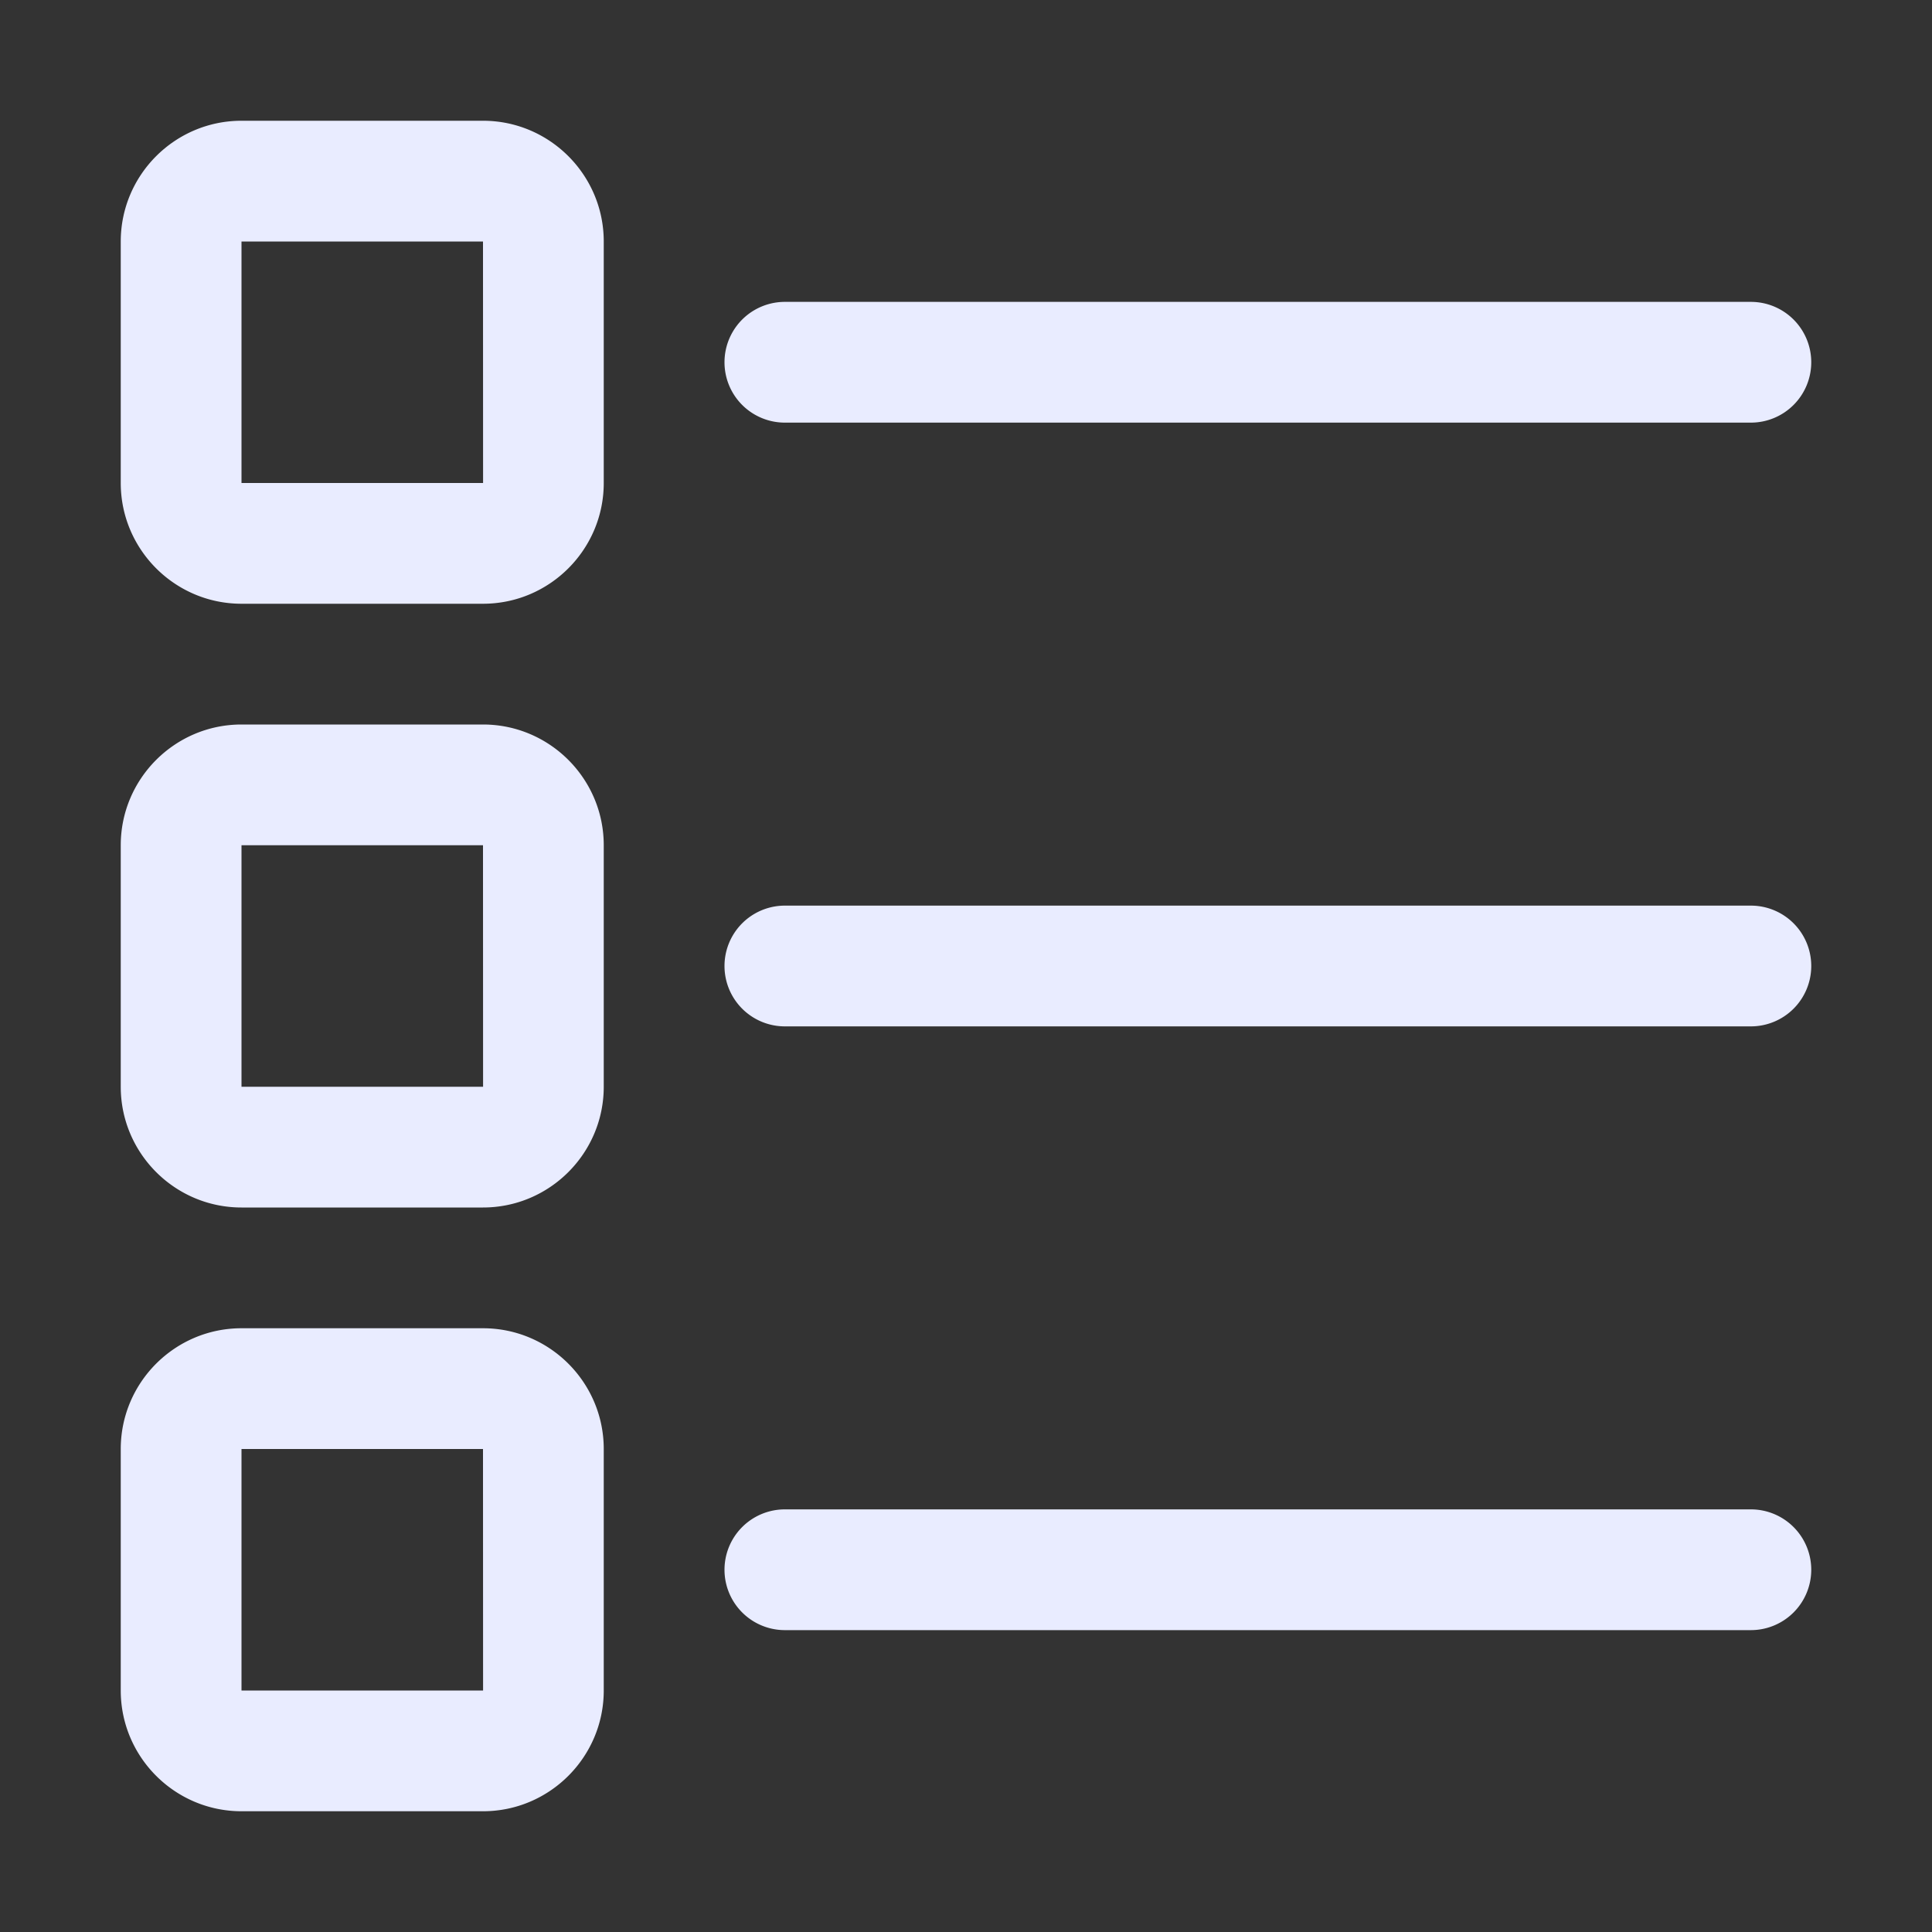 <svg width="24" height="24" fill="none" xmlns="http://www.w3.org/2000/svg"><rect width="100%" height="100%" fill="#333333" stroke="none"/><path d="M6 7.5H3c-.827 0-1.5-.673-1.5-1.5V3c0-.827.673-1.5 1.5-1.5h3c.827 0 1.5.673 1.5 1.5v3c0 .827-.673 1.5-1.5 1.5zM3 3v3h3.001L6 3H3zm19.5 1.5a.75.75 0 00-.75-.75h-12a.75.75 0 100 1.5h12a.75.75 0 00.75-.75zM6 15H3c-.827 0-1.5-.673-1.5-1.5v-3C1.5 9.673 2.173 9 3 9h3c.827 0 1.5.673 1.5 1.5v3c0 .827-.673 1.5-1.5 1.5zm-3-4.5v3h3.001L6 10.5H3zM22.5 12a.75.75 0 00-.75-.75h-12a.75.75 0 100 1.5h12a.75.75 0 00.75-.75zM6 22.5H3c-.827 0-1.5-.673-1.5-1.5v-3c0-.827.673-1.5 1.5-1.5h3c.827 0 1.5.673 1.5 1.5v3c0 .827-.673 1.5-1.5 1.5zM3 18v3h3.001L6 18H3zm19.5 1.5a.75.75 0 00-.75-.75h-12a.75.75 0 100 1.5h12a.75.75 0 00.75-.75z" fill="#E9ECFF"/></svg>